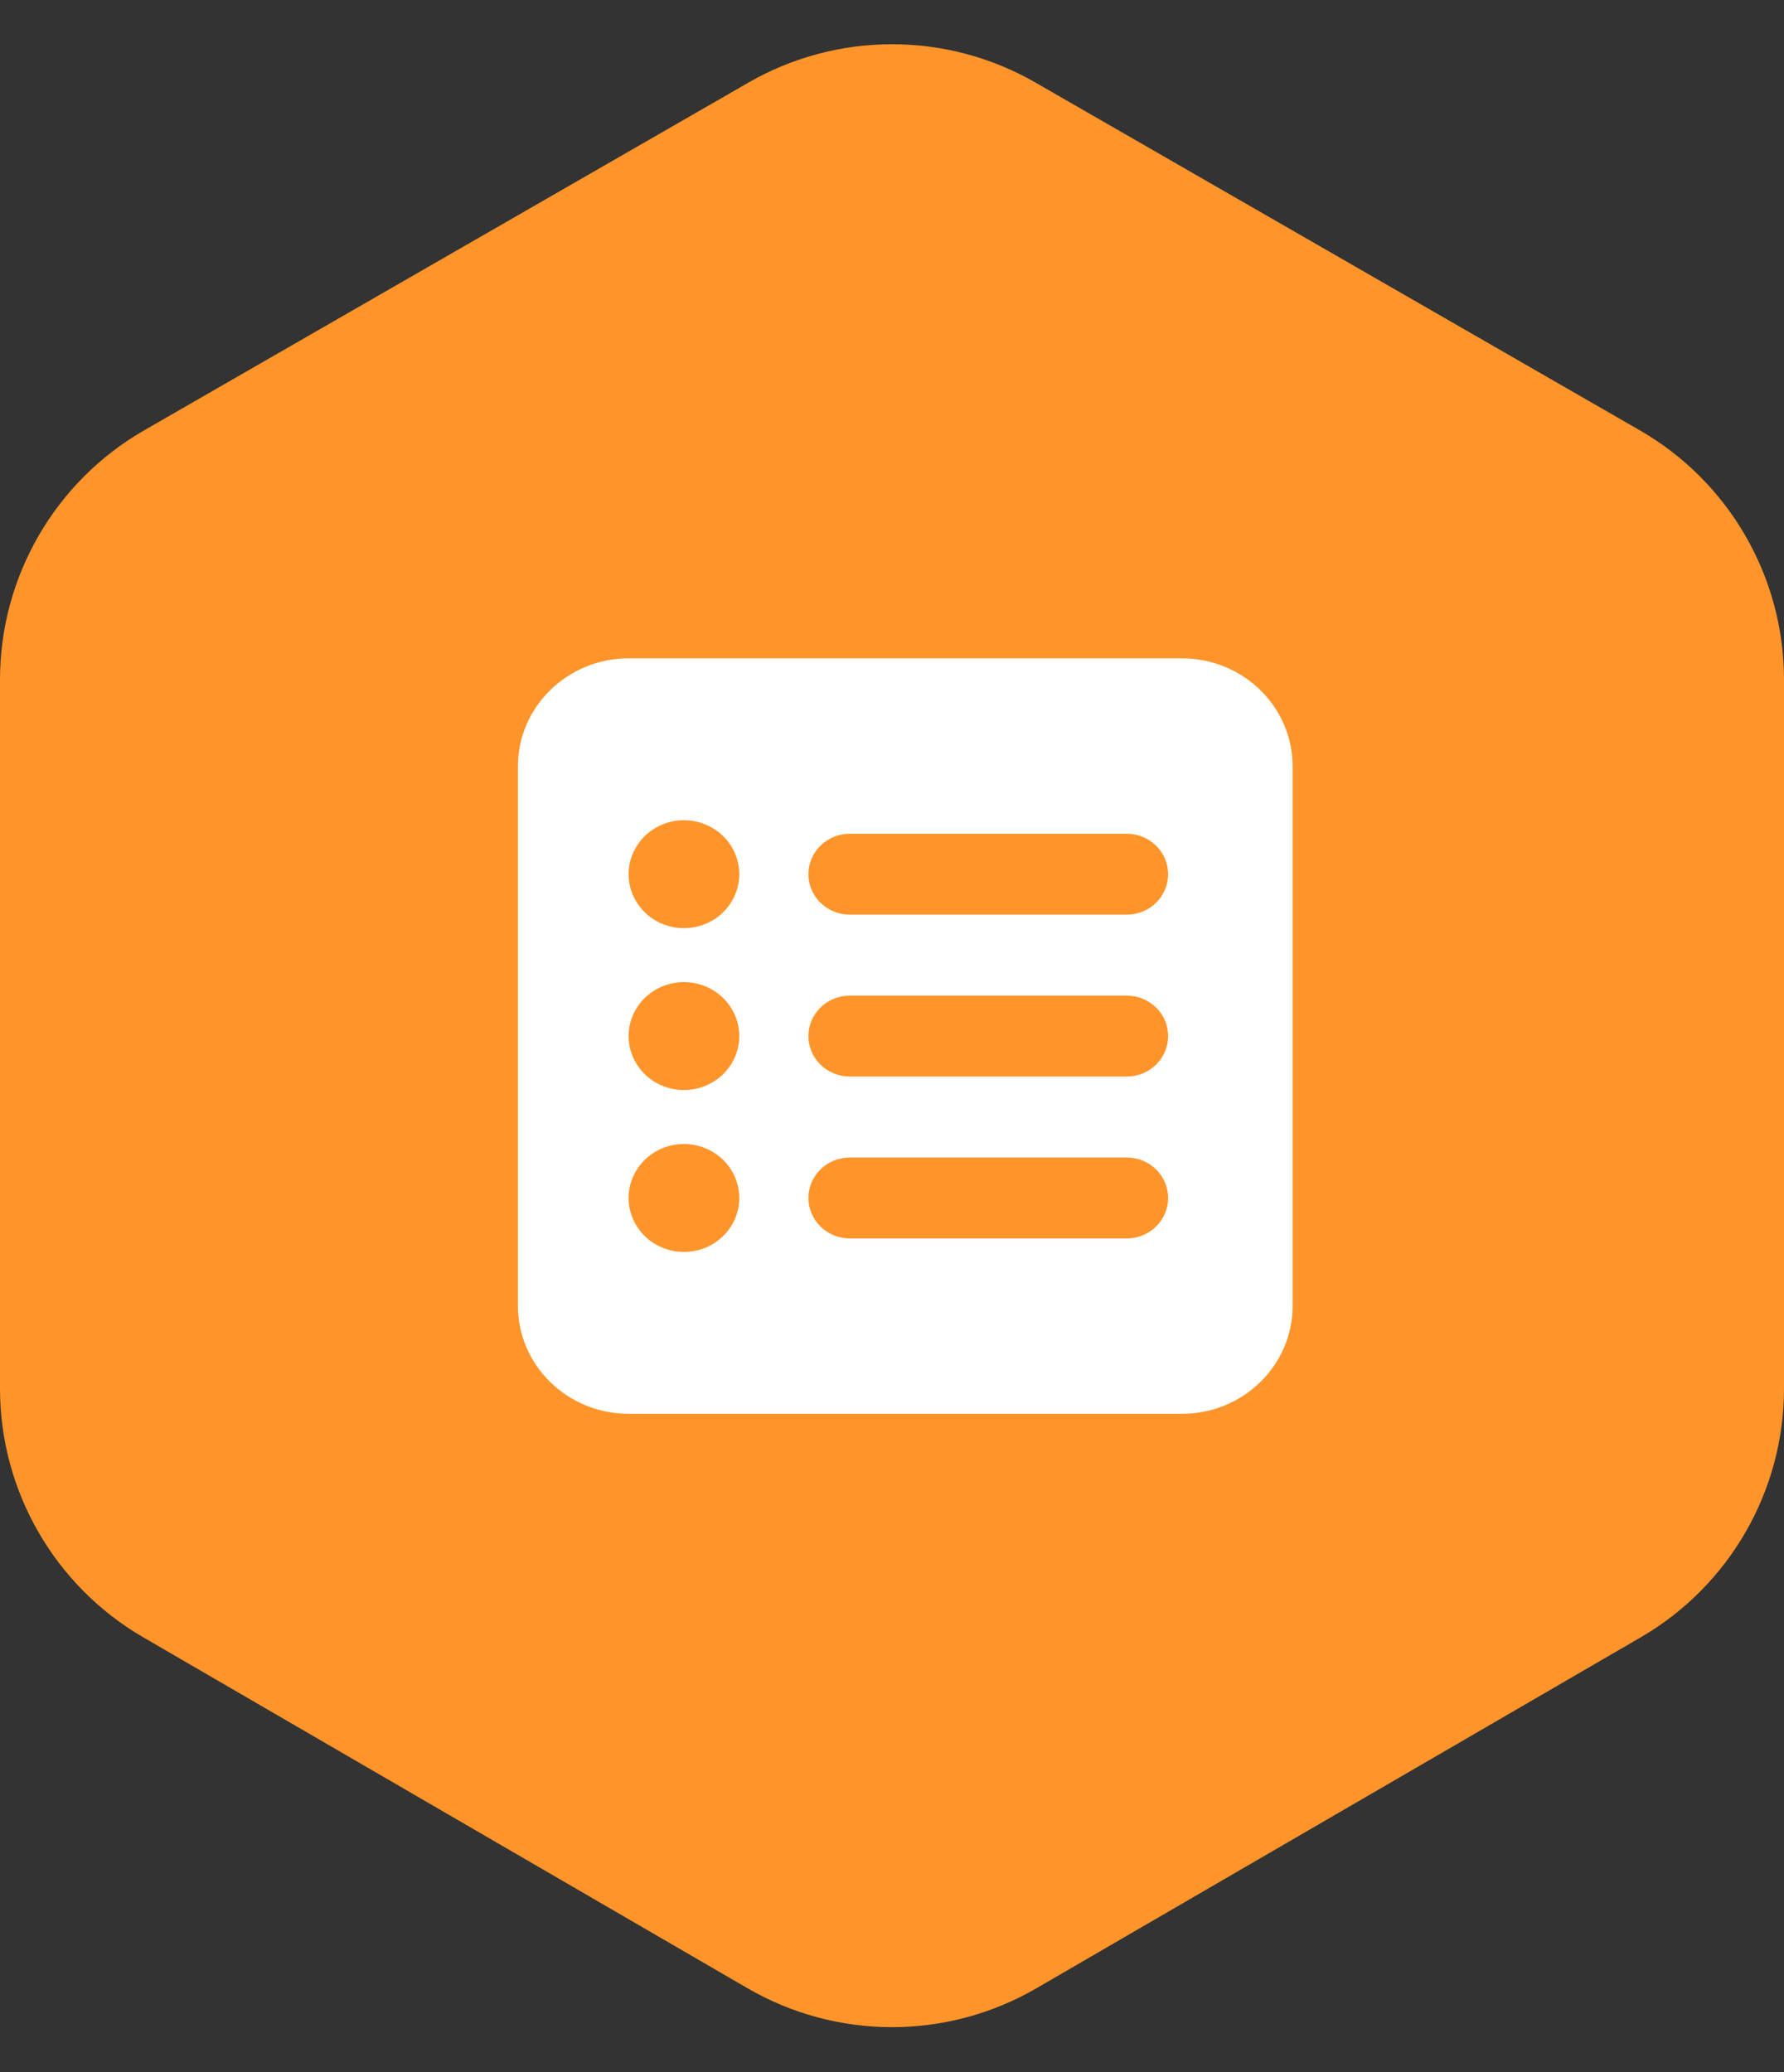 <svg width="62" height="72" viewBox="0 0 62 72" fill="none" xmlns="http://www.w3.org/2000/svg">
<rect x="0" y="0" width="62" height="72" fill="#333333" stroke="none"/>
<path d="M0 23.619V48.243C0 51.807 1.897 55.101 4.979 56.891L25.979 69.084C29.084 70.887 32.916 70.887 36.021 69.084L57.021 56.891C60.103 55.101 62 51.807 62 48.243V23.619C62 20.04 60.088 16.735 56.987 14.951L35.987 2.869C32.9 1.093 29.101 1.093 26.013 2.869L5.013 14.951C1.912 16.735 0 20.04 0 23.619Z" fill="#FF952A"/>
<g clip-path="url(#clip0_103_356)">
<path d="M18 26.625C18 24.557 19.725 22.875 21.846 22.875H41.077C43.198 22.875 44.923 24.557 44.923 26.625V45.375C44.923 47.443 43.198 49.125 41.077 49.125H21.846C19.725 49.125 18 47.443 18 45.375V26.625ZM23.769 37.875C24.279 37.875 24.768 37.678 25.129 37.326C25.49 36.974 25.692 36.497 25.692 36C25.692 35.503 25.49 35.026 25.129 34.674C24.768 34.322 24.279 34.125 23.769 34.125C23.259 34.125 22.77 34.322 22.409 34.674C22.049 35.026 21.846 35.503 21.846 36C21.846 36.497 22.049 36.974 22.409 37.326C22.77 37.678 23.259 37.875 23.769 37.875ZM25.692 30.375C25.692 29.878 25.49 29.401 25.129 29.049C24.768 28.698 24.279 28.5 23.769 28.5C23.259 28.5 22.77 28.698 22.409 29.049C22.049 29.401 21.846 29.878 21.846 30.375C21.846 30.872 22.049 31.349 22.409 31.701C22.77 32.053 23.259 32.25 23.769 32.25C24.279 32.25 24.768 32.053 25.129 31.701C25.49 31.349 25.692 30.872 25.692 30.375ZM23.769 43.5C24.279 43.5 24.768 43.303 25.129 42.951C25.49 42.599 25.692 42.122 25.692 41.625C25.692 41.128 25.49 40.651 25.129 40.299C24.768 39.947 24.279 39.75 23.769 39.75C23.259 39.75 22.77 39.947 22.409 40.299C22.049 40.651 21.846 41.128 21.846 41.625C21.846 42.122 22.049 42.599 22.409 42.951C22.77 43.303 23.259 43.5 23.769 43.5ZM29.538 28.969C28.739 28.969 28.096 29.596 28.096 30.375C28.096 31.154 28.739 31.781 29.538 31.781H39.154C39.953 31.781 40.596 31.154 40.596 30.375C40.596 29.596 39.953 28.969 39.154 28.969H29.538ZM29.538 34.594C28.739 34.594 28.096 35.221 28.096 36C28.096 36.779 28.739 37.406 29.538 37.406H39.154C39.953 37.406 40.596 36.779 40.596 36C40.596 35.221 39.953 34.594 39.154 34.594H29.538ZM29.538 40.219C28.739 40.219 28.096 40.846 28.096 41.625C28.096 42.404 28.739 43.031 29.538 43.031H39.154C39.953 43.031 40.596 42.404 40.596 41.625C40.596 40.846 39.953 40.219 39.154 40.219H29.538Z" fill="white"/>
</g>
<defs>
<clipPath id="clip0_103_356">
<rect width="26.923" height="30" fill="white" transform="translate(18 21)"/>
</clipPath>
</defs>
</svg>
